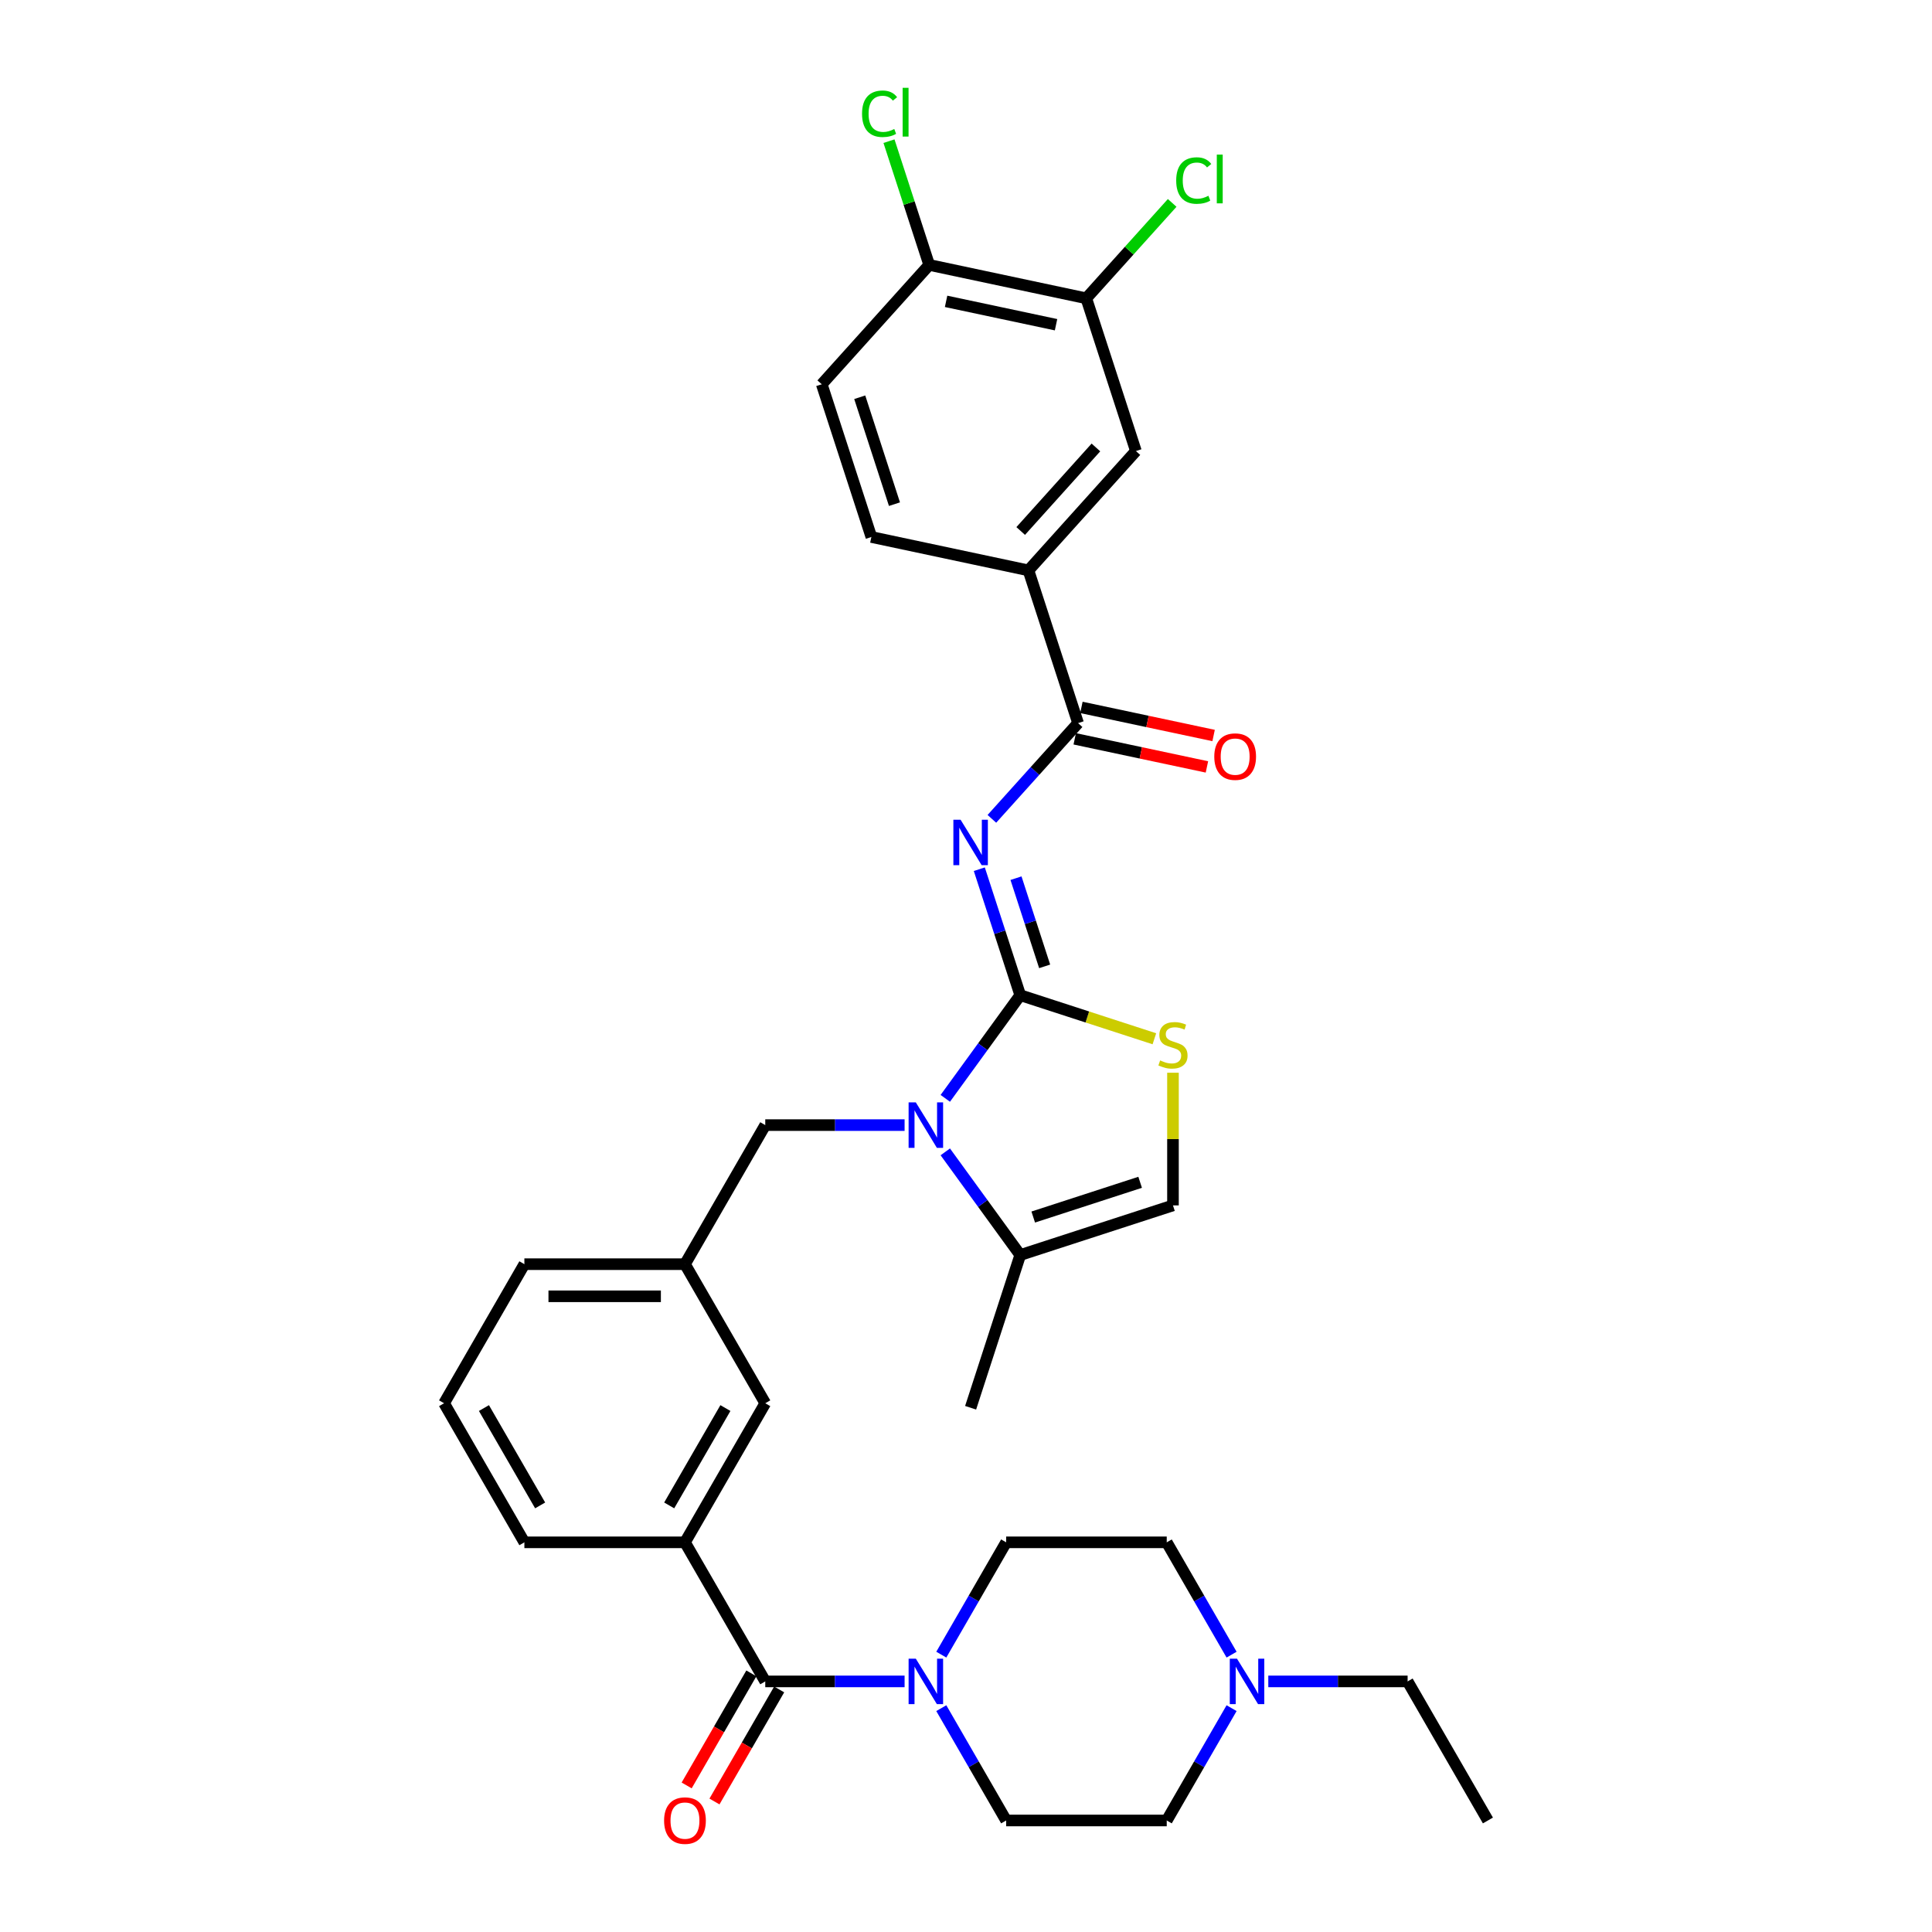 <?xml version='1.0' encoding='iso-8859-1'?>
<svg version='1.1' baseProfile='full'
              xmlns='http://www.w3.org/2000/svg'
                      xmlns:rdkit='http://www.rdkit.org/xml'
                      xmlns:xlink='http://www.w3.org/1999/xlink'
                  xml:space='preserve'
width='1000px' height='1000px' viewBox='0 0 1000 1000'>
<!-- END OF HEADER -->
<rect style='opacity:1.0;fill:#FFFFFF;stroke:none' width='1000' height='1000' x='0' y='0'> </rect>
<path class='bond-0' d='M 656.467,870.292 L 692.525,870.292' style='fill:none;fill-rule:evenodd;stroke:#0000FF;stroke-width:6px;stroke-linecap:butt;stroke-linejoin:miter;stroke-opacity:1' />
<path class='bond-0' d='M 692.525,870.292 L 728.582,870.292' style='fill:none;fill-rule:evenodd;stroke:#000000;stroke-width:6px;stroke-linecap:butt;stroke-linejoin:miter;stroke-opacity:1' />
<path class='bond-1' d='M 637.466,884.14 L 620.684,913.208' style='fill:none;fill-rule:evenodd;stroke:#0000FF;stroke-width:6px;stroke-linecap:butt;stroke-linejoin:miter;stroke-opacity:1' />
<path class='bond-1' d='M 620.684,913.208 L 603.901,942.277' style='fill:none;fill-rule:evenodd;stroke:#000000;stroke-width:6px;stroke-linecap:butt;stroke-linejoin:miter;stroke-opacity:1' />
<path class='bond-2' d='M 637.466,856.444 L 620.684,827.376' style='fill:none;fill-rule:evenodd;stroke:#0000FF;stroke-width:6px;stroke-linecap:butt;stroke-linejoin:miter;stroke-opacity:1' />
<path class='bond-2' d='M 620.684,827.376 L 603.901,798.307' style='fill:none;fill-rule:evenodd;stroke:#000000;stroke-width:6px;stroke-linecap:butt;stroke-linejoin:miter;stroke-opacity:1' />
<path class='bond-3' d='M 396.099,870.292 L 432.157,870.292' style='fill:none;fill-rule:evenodd;stroke:#000000;stroke-width:6px;stroke-linecap:butt;stroke-linejoin:miter;stroke-opacity:1' />
<path class='bond-3' d='M 432.157,870.292 L 468.215,870.292' style='fill:none;fill-rule:evenodd;stroke:#0000FF;stroke-width:6px;stroke-linecap:butt;stroke-linejoin:miter;stroke-opacity:1' />
<path class='bond-4' d='M 388.9,866.136 L 372.156,895.138' style='fill:none;fill-rule:evenodd;stroke:#000000;stroke-width:6px;stroke-linecap:butt;stroke-linejoin:miter;stroke-opacity:1' />
<path class='bond-4' d='M 372.156,895.138 L 355.412,924.14' style='fill:none;fill-rule:evenodd;stroke:#FF0000;stroke-width:6px;stroke-linecap:butt;stroke-linejoin:miter;stroke-opacity:1' />
<path class='bond-4' d='M 403.297,874.448 L 386.553,903.45' style='fill:none;fill-rule:evenodd;stroke:#000000;stroke-width:6px;stroke-linecap:butt;stroke-linejoin:miter;stroke-opacity:1' />
<path class='bond-4' d='M 386.553,903.45 L 369.809,932.452' style='fill:none;fill-rule:evenodd;stroke:#FF0000;stroke-width:6px;stroke-linecap:butt;stroke-linejoin:miter;stroke-opacity:1' />
<path class='bond-5' d='M 396.099,870.292 L 354.538,798.307' style='fill:none;fill-rule:evenodd;stroke:#000000;stroke-width:6px;stroke-linecap:butt;stroke-linejoin:miter;stroke-opacity:1' />
<path class='bond-6' d='M 487.215,856.444 L 503.998,827.376' style='fill:none;fill-rule:evenodd;stroke:#0000FF;stroke-width:6px;stroke-linecap:butt;stroke-linejoin:miter;stroke-opacity:1' />
<path class='bond-6' d='M 503.998,827.376 L 520.78,798.307' style='fill:none;fill-rule:evenodd;stroke:#000000;stroke-width:6px;stroke-linecap:butt;stroke-linejoin:miter;stroke-opacity:1' />
<path class='bond-7' d='M 487.215,884.14 L 503.998,913.208' style='fill:none;fill-rule:evenodd;stroke:#0000FF;stroke-width:6px;stroke-linecap:butt;stroke-linejoin:miter;stroke-opacity:1' />
<path class='bond-7' d='M 503.998,913.208 L 520.78,942.277' style='fill:none;fill-rule:evenodd;stroke:#000000;stroke-width:6px;stroke-linecap:butt;stroke-linejoin:miter;stroke-opacity:1' />
<path class='bond-8' d='M 728.582,870.292 L 770.143,942.277' style='fill:none;fill-rule:evenodd;stroke:#000000;stroke-width:6px;stroke-linecap:butt;stroke-linejoin:miter;stroke-opacity:1' />
<path class='bond-9' d='M 528.077,649.599 L 502.391,728.652' style='fill:none;fill-rule:evenodd;stroke:#000000;stroke-width:6px;stroke-linecap:butt;stroke-linejoin:miter;stroke-opacity:1' />
<path class='bond-10' d='M 528.077,649.599 L 607.13,623.913' style='fill:none;fill-rule:evenodd;stroke:#000000;stroke-width:6px;stroke-linecap:butt;stroke-linejoin:miter;stroke-opacity:1' />
<path class='bond-10' d='M 534.798,629.936 L 590.135,611.956' style='fill:none;fill-rule:evenodd;stroke:#000000;stroke-width:6px;stroke-linecap:butt;stroke-linejoin:miter;stroke-opacity:1' />
<path class='bond-11' d='M 528.077,649.599 L 508.679,622.9' style='fill:none;fill-rule:evenodd;stroke:#000000;stroke-width:6px;stroke-linecap:butt;stroke-linejoin:miter;stroke-opacity:1' />
<path class='bond-11' d='M 508.679,622.9 L 489.281,596.201' style='fill:none;fill-rule:evenodd;stroke:#0000FF;stroke-width:6px;stroke-linecap:butt;stroke-linejoin:miter;stroke-opacity:1' />
<path class='bond-12' d='M 607.13,623.913 L 607.13,589.576' style='fill:none;fill-rule:evenodd;stroke:#000000;stroke-width:6px;stroke-linecap:butt;stroke-linejoin:miter;stroke-opacity:1' />
<path class='bond-12' d='M 607.13,589.576 L 607.13,555.239' style='fill:none;fill-rule:evenodd;stroke:#CCCC00;stroke-width:6px;stroke-linecap:butt;stroke-linejoin:miter;stroke-opacity:1' />
<path class='bond-13' d='M 597.504,537.665 L 562.791,526.386' style='fill:none;fill-rule:evenodd;stroke:#CCCC00;stroke-width:6px;stroke-linecap:butt;stroke-linejoin:miter;stroke-opacity:1' />
<path class='bond-13' d='M 562.791,526.386 L 528.077,515.107' style='fill:none;fill-rule:evenodd;stroke:#000000;stroke-width:6px;stroke-linecap:butt;stroke-linejoin:miter;stroke-opacity:1' />
<path class='bond-14' d='M 528.077,515.107 L 508.679,541.806' style='fill:none;fill-rule:evenodd;stroke:#000000;stroke-width:6px;stroke-linecap:butt;stroke-linejoin:miter;stroke-opacity:1' />
<path class='bond-14' d='M 508.679,541.806 L 489.281,568.505' style='fill:none;fill-rule:evenodd;stroke:#0000FF;stroke-width:6px;stroke-linecap:butt;stroke-linejoin:miter;stroke-opacity:1' />
<path class='bond-15' d='M 528.077,515.107 L 517.484,482.504' style='fill:none;fill-rule:evenodd;stroke:#000000;stroke-width:6px;stroke-linecap:butt;stroke-linejoin:miter;stroke-opacity:1' />
<path class='bond-15' d='M 517.484,482.504 L 506.891,449.902' style='fill:none;fill-rule:evenodd;stroke:#0000FF;stroke-width:6px;stroke-linecap:butt;stroke-linejoin:miter;stroke-opacity:1' />
<path class='bond-15' d='M 540.71,500.189 L 533.294,477.367' style='fill:none;fill-rule:evenodd;stroke:#000000;stroke-width:6px;stroke-linecap:butt;stroke-linejoin:miter;stroke-opacity:1' />
<path class='bond-15' d='M 533.294,477.367 L 525.879,454.545' style='fill:none;fill-rule:evenodd;stroke:#0000FF;stroke-width:6px;stroke-linecap:butt;stroke-linejoin:miter;stroke-opacity:1' />
<path class='bond-16' d='M 468.215,582.353 L 432.157,582.353' style='fill:none;fill-rule:evenodd;stroke:#0000FF;stroke-width:6px;stroke-linecap:butt;stroke-linejoin:miter;stroke-opacity:1' />
<path class='bond-16' d='M 432.157,582.353 L 396.099,582.353' style='fill:none;fill-rule:evenodd;stroke:#000000;stroke-width:6px;stroke-linecap:butt;stroke-linejoin:miter;stroke-opacity:1' />
<path class='bond-17' d='M 271.418,798.307 L 229.857,726.322' style='fill:none;fill-rule:evenodd;stroke:#000000;stroke-width:6px;stroke-linecap:butt;stroke-linejoin:miter;stroke-opacity:1' />
<path class='bond-17' d='M 279.58,779.197 L 250.488,728.808' style='fill:none;fill-rule:evenodd;stroke:#000000;stroke-width:6px;stroke-linecap:butt;stroke-linejoin:miter;stroke-opacity:1' />
<path class='bond-18' d='M 271.418,798.307 L 354.538,798.307' style='fill:none;fill-rule:evenodd;stroke:#000000;stroke-width:6px;stroke-linecap:butt;stroke-linejoin:miter;stroke-opacity:1' />
<path class='bond-19' d='M 513.396,423.831 L 535.703,399.057' style='fill:none;fill-rule:evenodd;stroke:#0000FF;stroke-width:6px;stroke-linecap:butt;stroke-linejoin:miter;stroke-opacity:1' />
<path class='bond-19' d='M 535.703,399.057 L 558.01,374.283' style='fill:none;fill-rule:evenodd;stroke:#000000;stroke-width:6px;stroke-linecap:butt;stroke-linejoin:miter;stroke-opacity:1' />
<path class='bond-20' d='M 556.282,382.413 L 590.492,389.685' style='fill:none;fill-rule:evenodd;stroke:#000000;stroke-width:6px;stroke-linecap:butt;stroke-linejoin:miter;stroke-opacity:1' />
<path class='bond-20' d='M 590.492,389.685 L 624.703,396.957' style='fill:none;fill-rule:evenodd;stroke:#FF0000;stroke-width:6px;stroke-linecap:butt;stroke-linejoin:miter;stroke-opacity:1' />
<path class='bond-20' d='M 559.738,366.153 L 593.949,373.424' style='fill:none;fill-rule:evenodd;stroke:#000000;stroke-width:6px;stroke-linecap:butt;stroke-linejoin:miter;stroke-opacity:1' />
<path class='bond-20' d='M 593.949,373.424 L 628.159,380.696' style='fill:none;fill-rule:evenodd;stroke:#FF0000;stroke-width:6px;stroke-linecap:butt;stroke-linejoin:miter;stroke-opacity:1' />
<path class='bond-21' d='M 558.01,374.283 L 532.324,295.23' style='fill:none;fill-rule:evenodd;stroke:#000000;stroke-width:6px;stroke-linecap:butt;stroke-linejoin:miter;stroke-opacity:1' />
<path class='bond-22' d='M 229.857,726.322 L 271.418,654.338' style='fill:none;fill-rule:evenodd;stroke:#000000;stroke-width:6px;stroke-linecap:butt;stroke-linejoin:miter;stroke-opacity:1' />
<path class='bond-23' d='M 396.099,582.353 L 354.538,654.338' style='fill:none;fill-rule:evenodd;stroke:#000000;stroke-width:6px;stroke-linecap:butt;stroke-linejoin:miter;stroke-opacity:1' />
<path class='bond-24' d='M 271.418,654.338 L 354.538,654.338' style='fill:none;fill-rule:evenodd;stroke:#000000;stroke-width:6px;stroke-linecap:butt;stroke-linejoin:miter;stroke-opacity:1' />
<path class='bond-24' d='M 283.886,670.962 L 342.07,670.962' style='fill:none;fill-rule:evenodd;stroke:#000000;stroke-width:6px;stroke-linecap:butt;stroke-linejoin:miter;stroke-opacity:1' />
<path class='bond-25' d='M 354.538,654.338 L 396.099,726.322' style='fill:none;fill-rule:evenodd;stroke:#000000;stroke-width:6px;stroke-linecap:butt;stroke-linejoin:miter;stroke-opacity:1' />
<path class='bond-26' d='M 396.099,726.322 L 354.538,798.307' style='fill:none;fill-rule:evenodd;stroke:#000000;stroke-width:6px;stroke-linecap:butt;stroke-linejoin:miter;stroke-opacity:1' />
<path class='bond-26' d='M 375.468,728.808 L 346.376,779.197' style='fill:none;fill-rule:evenodd;stroke:#000000;stroke-width:6px;stroke-linecap:butt;stroke-linejoin:miter;stroke-opacity:1' />
<path class='bond-27' d='M 532.324,295.23 L 587.943,233.459' style='fill:none;fill-rule:evenodd;stroke:#000000;stroke-width:6px;stroke-linecap:butt;stroke-linejoin:miter;stroke-opacity:1' />
<path class='bond-27' d='M 528.313,274.841 L 567.246,231.601' style='fill:none;fill-rule:evenodd;stroke:#000000;stroke-width:6px;stroke-linecap:butt;stroke-linejoin:miter;stroke-opacity:1' />
<path class='bond-28' d='M 532.324,295.23 L 451.02,277.949' style='fill:none;fill-rule:evenodd;stroke:#000000;stroke-width:6px;stroke-linecap:butt;stroke-linejoin:miter;stroke-opacity:1' />
<path class='bond-29' d='M 587.943,233.459 L 562.257,154.407' style='fill:none;fill-rule:evenodd;stroke:#000000;stroke-width:6px;stroke-linecap:butt;stroke-linejoin:miter;stroke-opacity:1' />
<path class='bond-30' d='M 451.02,277.949 L 425.334,198.896' style='fill:none;fill-rule:evenodd;stroke:#000000;stroke-width:6px;stroke-linecap:butt;stroke-linejoin:miter;stroke-opacity:1' />
<path class='bond-30' d='M 462.977,260.953 L 444.997,205.617' style='fill:none;fill-rule:evenodd;stroke:#000000;stroke-width:6px;stroke-linecap:butt;stroke-linejoin:miter;stroke-opacity:1' />
<path class='bond-31' d='M 562.257,154.407 L 480.953,137.125' style='fill:none;fill-rule:evenodd;stroke:#000000;stroke-width:6px;stroke-linecap:butt;stroke-linejoin:miter;stroke-opacity:1' />
<path class='bond-31' d='M 546.605,168.075 L 489.692,155.978' style='fill:none;fill-rule:evenodd;stroke:#000000;stroke-width:6px;stroke-linecap:butt;stroke-linejoin:miter;stroke-opacity:1' />
<path class='bond-32' d='M 562.257,154.407 L 584.489,129.716' style='fill:none;fill-rule:evenodd;stroke:#000000;stroke-width:6px;stroke-linecap:butt;stroke-linejoin:miter;stroke-opacity:1' />
<path class='bond-32' d='M 584.489,129.716 L 606.721,105.025' style='fill:none;fill-rule:evenodd;stroke:#00CC00;stroke-width:6px;stroke-linecap:butt;stroke-linejoin:miter;stroke-opacity:1' />
<path class='bond-33' d='M 480.953,137.125 L 425.334,198.896' style='fill:none;fill-rule:evenodd;stroke:#000000;stroke-width:6px;stroke-linecap:butt;stroke-linejoin:miter;stroke-opacity:1' />
<path class='bond-34' d='M 480.953,137.125 L 470.546,105.096' style='fill:none;fill-rule:evenodd;stroke:#000000;stroke-width:6px;stroke-linecap:butt;stroke-linejoin:miter;stroke-opacity:1' />
<path class='bond-34' d='M 470.546,105.096 L 460.139,73.067' style='fill:none;fill-rule:evenodd;stroke:#00CC00;stroke-width:6px;stroke-linecap:butt;stroke-linejoin:miter;stroke-opacity:1' />
<path class='bond-35' d='M 603.901,942.277 L 520.78,942.277' style='fill:none;fill-rule:evenodd;stroke:#000000;stroke-width:6px;stroke-linecap:butt;stroke-linejoin:miter;stroke-opacity:1' />
<path class='bond-36' d='M 603.901,798.307 L 520.78,798.307' style='fill:none;fill-rule:evenodd;stroke:#000000;stroke-width:6px;stroke-linecap:butt;stroke-linejoin:miter;stroke-opacity:1' />
<path  class='atom-0' d='M 640.258 858.522
L 647.972 870.99
Q 648.737 872.22, 649.967 874.448
Q 651.197 876.676, 651.263 876.809
L 651.263 858.522
L 654.389 858.522
L 654.389 882.062
L 651.164 882.062
L 642.885 868.43
Q 641.921 866.834, 640.89 865.006
Q 639.892 863.177, 639.593 862.612
L 639.593 882.062
L 636.534 882.062
L 636.534 858.522
L 640.258 858.522
' fill='#0000FF'/>
<path  class='atom-2' d='M 474.016 858.522
L 481.73 870.99
Q 482.495 872.22, 483.725 874.448
Q 484.955 876.676, 485.022 876.809
L 485.022 858.522
L 488.147 858.522
L 488.147 882.062
L 484.922 882.062
L 476.643 868.43
Q 475.679 866.834, 474.648 865.006
Q 473.651 863.177, 473.351 862.612
L 473.351 882.062
L 470.293 882.062
L 470.293 858.522
L 474.016 858.522
' fill='#0000FF'/>
<path  class='atom-3' d='M 343.733 942.343
Q 343.733 936.691, 346.526 933.532
Q 349.318 930.374, 354.538 930.374
Q 359.758 930.374, 362.551 933.532
Q 365.344 936.691, 365.344 942.343
Q 365.344 948.062, 362.518 951.32
Q 359.692 954.545, 354.538 954.545
Q 349.352 954.545, 346.526 951.32
Q 343.733 948.095, 343.733 942.343
M 354.538 951.886
Q 358.129 951.886, 360.058 949.492
Q 362.019 947.065, 362.019 942.343
Q 362.019 937.722, 360.058 935.394
Q 358.129 933.034, 354.538 933.034
Q 350.948 933.034, 348.986 935.361
Q 347.058 937.689, 347.058 942.343
Q 347.058 947.098, 348.986 949.492
Q 350.948 951.886, 354.538 951.886
' fill='#FF0000'/>
<path  class='atom-7' d='M 600.48 548.872
Q 600.746 548.971, 601.843 549.437
Q 602.94 549.902, 604.137 550.202
Q 605.368 550.468, 606.564 550.468
Q 608.792 550.468, 610.089 549.404
Q 611.385 548.306, 611.385 546.411
Q 611.385 545.115, 610.721 544.317
Q 610.089 543.519, 609.091 543.086
Q 608.094 542.654, 606.431 542.155
Q 604.337 541.524, 603.073 540.925
Q 601.843 540.327, 600.945 539.063
Q 600.081 537.8, 600.081 535.672
Q 600.081 532.713, 602.076 530.884
Q 604.104 529.056, 608.094 529.056
Q 610.82 529.056, 613.912 530.352
L 613.148 532.912
Q 610.322 531.749, 608.194 531.749
Q 605.899 531.749, 604.636 532.713
Q 603.373 533.644, 603.406 535.273
Q 603.406 536.537, 604.038 537.301
Q 604.703 538.066, 605.634 538.498
Q 606.598 538.93, 608.194 539.429
Q 610.322 540.094, 611.585 540.759
Q 612.848 541.424, 613.746 542.787
Q 614.677 544.117, 614.677 546.411
Q 614.677 549.67, 612.483 551.432
Q 610.322 553.161, 606.697 553.161
Q 604.603 553.161, 603.007 552.695
Q 601.444 552.263, 599.582 551.498
L 600.48 548.872
' fill='#CCCC00'/>
<path  class='atom-9' d='M 474.016 570.583
L 481.73 583.051
Q 482.495 584.281, 483.725 586.509
Q 484.955 588.736, 485.022 588.869
L 485.022 570.583
L 488.147 570.583
L 488.147 594.123
L 484.922 594.123
L 476.643 580.491
Q 475.679 578.895, 474.648 577.066
Q 473.651 575.238, 473.351 574.672
L 473.351 594.123
L 470.293 594.123
L 470.293 570.583
L 474.016 570.583
' fill='#0000FF'/>
<path  class='atom-11' d='M 497.188 424.284
L 504.901 436.752
Q 505.666 437.982, 506.896 440.21
Q 508.127 442.438, 508.193 442.571
L 508.193 424.284
L 511.318 424.284
L 511.318 447.824
L 508.093 447.824
L 499.814 434.192
Q 498.85 432.596, 497.82 430.767
Q 496.822 428.939, 496.523 428.373
L 496.523 447.824
L 493.464 447.824
L 493.464 424.284
L 497.188 424.284
' fill='#0000FF'/>
<path  class='atom-14' d='M 628.509 391.631
Q 628.509 385.979, 631.302 382.82
Q 634.094 379.662, 639.314 379.662
Q 644.534 379.662, 647.327 382.82
Q 650.12 385.979, 650.12 391.631
Q 650.12 397.35, 647.294 400.608
Q 644.468 403.833, 639.314 403.833
Q 634.128 403.833, 631.302 400.608
Q 628.509 397.383, 628.509 391.631
M 639.314 401.174
Q 642.905 401.174, 644.834 398.78
Q 646.795 396.353, 646.795 391.631
Q 646.795 387.01, 644.834 384.682
Q 642.905 382.322, 639.314 382.322
Q 635.724 382.322, 633.762 384.649
Q 631.834 386.977, 631.834 391.631
Q 631.834 396.386, 633.762 398.78
Q 635.724 401.174, 639.314 401.174
' fill='#FF0000'/>
<path  class='atom-26' d='M 446.19 58.887
Q 446.19 53.035, 448.916 49.976
Q 451.676 46.884, 456.896 46.884
Q 461.75 46.884, 464.344 50.309
L 462.149 52.104
Q 460.254 49.611, 456.896 49.611
Q 453.338 49.611, 451.443 52.005
Q 449.581 54.365, 449.581 58.887
Q 449.581 63.542, 451.51 65.936
Q 453.471 68.329, 457.262 68.329
Q 459.855 68.329, 462.881 66.767
L 463.812 69.26
Q 462.582 70.058, 460.72 70.524
Q 458.858 70.989, 456.796 70.989
Q 451.676 70.989, 448.916 67.864
Q 446.19 64.739, 446.19 58.887
' fill='#00CC00'/>
<path  class='atom-26' d='M 467.203 45.455
L 470.262 45.455
L 470.262 70.69
L 467.203 70.69
L 467.203 45.455
' fill='#00CC00'/>
<path  class='atom-27' d='M 608.799 93.451
Q 608.799 87.599, 611.525 84.54
Q 614.285 81.448, 619.505 81.448
Q 624.359 81.448, 626.953 84.872
L 624.758 86.668
Q 622.863 84.174, 619.505 84.174
Q 615.948 84.174, 614.052 86.568
Q 612.19 88.929, 612.19 93.451
Q 612.19 98.105, 614.119 100.499
Q 616.081 102.893, 619.871 102.893
Q 622.464 102.893, 625.49 101.33
L 626.421 103.824
Q 625.191 104.622, 623.329 105.087
Q 621.467 105.553, 619.405 105.553
Q 614.285 105.553, 611.525 102.428
Q 608.799 99.302, 608.799 93.451
' fill='#00CC00'/>
<path  class='atom-27' d='M 629.812 80.018
L 632.871 80.018
L 632.871 105.254
L 629.812 105.254
L 629.812 80.018
' fill='#00CC00'/>
</svg>

